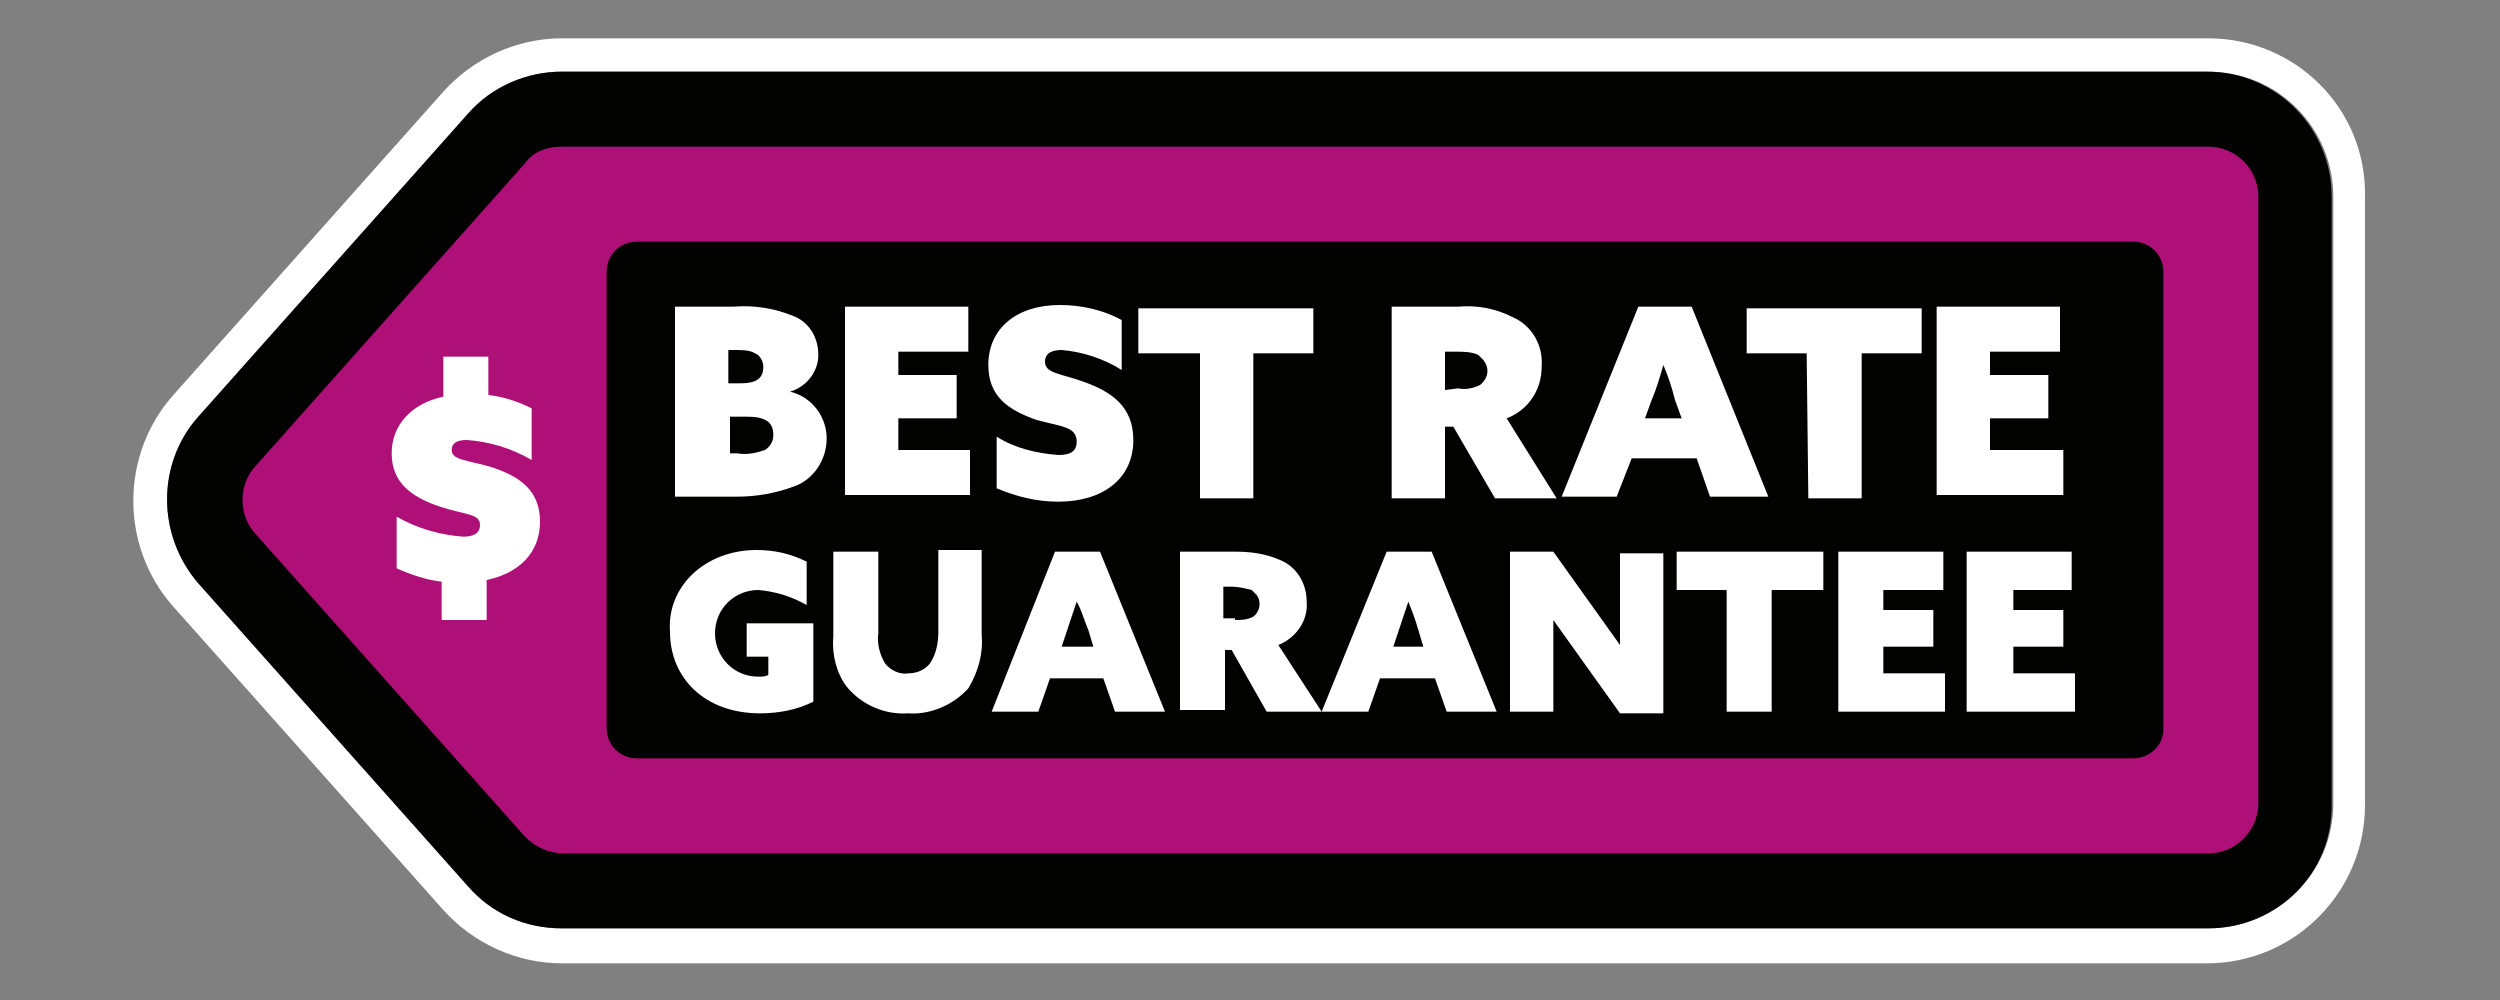 <?xml version="1.0" encoding="utf-8"?>
<!-- Generator: Adobe Illustrator 23.0.4, SVG Export Plug-In . SVG Version: 6.00 Build 0)  -->
<svg version="1.1" id="Capa_1" xmlns="http://www.w3.org/2000/svg" xmlns:xlink="http://www.w3.org/1999/xlink" x="0px" y="0px"
	 viewBox="0 0 150 60" style="enable-background:new 0 0 150 60;" xml:space="preserve">
<rect x="0" y="0" width="150" height="60" fill="#808080" stroke="none"/>
<style type="text/css">
	.st0{fill:#FFFFFF;}
	.st1{fill:#020201;}
	.st2{fill:#AF1078;}
</style>
<g>
	<g>
		<path class="st0" d="M132.5,4.3c4.2,0,7.5,3.4,7.5,7.5v36.4c0,4.2-3.4,7.5-7.5,7.5H33.7c-2.2,0-4.2-0.9-5.6-2.5L11.9,35
			c-2.5-2.9-2.5-7.2,0-10L28.1,6.8c1.4-1.6,3.5-2.5,5.6-2.5H132.5 M34.4,46.7H131V13.3H34.4L19.5,30L34.4,46.7 M132.5,2.3L132.5,2.3
			L132.5,2.3H33.7c-2.7,0-5.3,1.2-7.1,3.2L10.4,23.7c-3.2,3.6-3.2,9.1,0,12.7l16.2,18.2c1.8,2,4.4,3.2,7.1,3.2h98.7
			c5.3,0,9.5-4.3,9.5-9.5V11.8C142,6.5,137.7,2.3,132.5,2.3L132.5,2.3z M35.3,15.3H129v29.4H35.3L22.2,30L35.3,15.3L35.3,15.3z"/>
	</g>
	<path class="st1" d="M31.5,9.8L15.3,28c-1,1.1-1,2.9,0,4l16.2,18.2c0.6,0.6,1.4,1,2.3,1h98.7c1.7,0,3-1.4,3-3V11.8c0-1.7-1.4-3-3-3
		H33.7C32.8,8.8,32,9.1,31.5,9.8z"/>
	<path class="st1" d="M132.5,55.7H33.7c-2.2,0-4.2-0.9-5.6-2.5L11.9,35c-2.5-2.9-2.5-7.2,0-10L28.1,6.8c1.4-1.6,3.5-2.5,5.6-2.5
		h98.7c4.2,0,7.5,3.4,7.5,7.5v36.4C140,52.4,136.6,55.7,132.5,55.7z M34.4,46.7H131V13.3H34.4L19.5,30L34.4,46.7z"/>
	<path class="st2" d="M31.5,9.8L15.3,28c-1,1.1-1,2.9,0,4l16.2,18.2c0.6,0.6,1.4,1,2.3,1h98.7c1.7,0,3-1.4,3-3V11.8c0-1.7-1.4-3-3-3
		H33.7C32.8,8.8,32,9.1,31.5,9.8z M128,45.5H38.2c-1,0-1.8-0.8-1.8-1.8c0,0,0,0,0,0V16.3c0-1,0.8-1.8,1.8-1.8c0,0,0,0,0,0H128
		c1,0,1.8,0.8,1.8,1.8c0,0,0,0,0,0v27.5C129.8,44.7,129,45.5,128,45.5C128,45.5,128,45.5,128,45.5z"/>
	<path class="st0" d="M40.5,18.4H44c1.3-0.1,2.5,0.1,3.7,0.6c0.9,0.4,1.4,1.3,1.4,2.3c0,1-0.7,1.9-1.7,2.2l0,0
		c1.3,0.3,2.2,1.5,2.2,2.8c0,1.3-0.8,2.5-2,2.9c-1.1,0.4-2.2,0.6-3.4,0.6h-3.7V18.4z M44.4,23c1,0,1.4-0.3,1.4-1
		c0-0.3-0.2-0.7-0.5-0.8C45,21,44.5,21,44.1,21h-0.4v2H44.4z M44.2,27.2c0.6,0.1,1.1,0,1.7-0.2c0.3-0.2,0.5-0.5,0.5-0.9
		c0-0.8-0.5-1.1-1.6-1.1h-1v2.2L44.2,27.2z"/>
	<path class="st0" d="M50.7,18.4h7.4v2.7h-4.2v1.4h3.5v2.6h-3.5v1.9h4.3v2.7h-7.5V18.4z"/>
	<path class="st0" d="M59.8,26.2c1.1,0.7,2.4,1,3.7,1.1c0.7,0,1.1-0.2,1.1-0.8c0-0.9-0.9-0.9-2.4-1.3c-1.7-0.6-2.9-1.4-2.9-3.3
		c0-2.2,1.7-3.6,4.3-3.6c1.3,0,2.6,0.3,3.7,0.9v3c-1.1-0.7-2.4-1.1-3.6-1.2c-0.6,0-1,0.2-1,0.7c0,0.7,0.9,0.7,2.3,1.2
		c1.7,0.6,3,1.5,3,3.5c0,2.3-1.8,3.7-4.5,3.7c-1.3,0-2.5-0.3-3.7-0.8L59.8,26.2z"/>
	<path class="st0" d="M71.9,21.2h-3.6v-2.7h10.5v2.7h-3.6v8.7h-3.2V21.2z"/>
	<path class="st0" d="M83.5,18.4h4c1.1-0.1,2.2,0.1,3.2,0.6c1.2,0.5,1.9,1.7,1.8,3c0,1.4-0.8,2.6-2.1,3.1l3,4.8h-3.7l-2.5-4.3h-0.5
		v4.3h-3.2V18.4z M87.5,23.3c0.4,0.1,0.9,0,1.3-0.2c0.5-0.4,0.6-1,0.2-1.5c-0.1-0.1-0.2-0.2-0.3-0.3c-0.4-0.2-0.9-0.2-1.4-0.2h-0.6
		v2.3L87.5,23.3z"/>
	<path class="st0" d="M98.3,18.4h3.2l4.6,11.4h-3.5l-0.8-2.3h-3.9L97,29.8h-3.3L98.3,18.4z M99.8,21.9c-0.2,0.7-0.4,1.4-0.7,2.1
		l-0.4,1.1h2.2l-0.4-1.1C100.3,23.2,100.1,22.6,99.8,21.9L99.8,21.9z"/>
	<path class="st0" d="M108.4,21.2h-3.6v-2.7h10.5v2.7h-3.6v8.7h-3.2L108.4,21.2z"/>
	<path class="st0" d="M116.2,18.4h7.4v2.7h-4.2v1.4h3.5v2.6h-3.5v1.9h4.4v2.7h-7.6L116.2,18.4z"/>
	<path class="st0" d="M45.4,33c1,0,2,0.2,3,0.7v2.6c-0.9-0.5-1.8-0.8-2.9-0.9c-1.4,0-2.6,1.1-2.6,2.6c0,1.4,1.1,2.6,2.6,2.6
		c0.2,0,0.4,0,0.6-0.1v-1.1h-1.3v-2h4v4.7c-1,0.5-2.1,0.7-3.2,0.7c-3.3,0-5.4-2.1-5.4-4.9C40,35.2,42.3,33,45.4,33z"/>
	<path class="st0" d="M50,38.2v-5.1h2.7V38c-0.1,0.6,0.1,1.3,0.4,1.8c0.3,0.4,0.9,0.7,1.4,0.6c0.5,0,1-0.2,1.3-0.6
		c0.4-0.6,0.5-1.3,0.5-1.9v-4.9h2.6v5.1c0.1,1.1-0.2,2.2-0.8,3.2c-0.9,1-2.3,1.6-3.6,1.5c-1.4,0.1-2.8-0.5-3.7-1.6
		C50.2,40.4,49.9,39.3,50,38.2z"/>
	<path class="st0" d="M63.3,33.1H66l3.9,9.6h-3l-0.7-2H63l-0.7,2h-2.8L63.3,33.1z M64.6,36.1c-0.2,0.6-0.4,1.2-0.6,1.8l-0.3,0.9h1.9
		l-0.3-1C65,37.1,64.9,36.6,64.6,36.1L64.6,36.1z"/>
	<path class="st0" d="M70.7,33.1h3.4c0.9,0,1.8,0.1,2.7,0.5c1,0.4,1.6,1.4,1.6,2.5c0.1,1.2-0.7,2.2-1.7,2.6l2.6,4H76l-2.1-3.7h-0.4
		v3.6h-2.7V33.1z M74.1,37.2c0.4,0,0.7,0,1.1-0.2c0.4-0.3,0.5-0.9,0.2-1.3c-0.1-0.1-0.2-0.2-0.3-0.3c-0.4-0.1-0.8-0.2-1.2-0.2h-0.5
		v1.9H74.1z"/>
	<path class="st0" d="M83.2,33.1h2.7l3.9,9.6h-3l-0.7-2h-3.3l-0.7,2h-2.8L83.2,33.1z M84.5,36.1c-0.2,0.6-0.4,1.2-0.6,1.8l-0.3,0.9
		h1.8l-0.3-1C84.9,37.1,84.7,36.6,84.5,36.1L84.5,36.1z"/>
	<path class="st0" d="M94.7,39.3c-0.5-0.7-1-1.4-1.5-2.1l0,0c0,0.8,0,1.6,0,2.4v3.1h-2.6v-9.6h2.6l2.5,3.5c0.5,0.7,1,1.4,1.5,2.1
		l0,0c0-0.8,0-1.6,0-2.4v-3.1h2.6v9.6h-2.6L94.7,39.3z"/>
	<path class="st0" d="M103.7,35.4h-3.1v-2.3h8.8v2.3h-3.1v7.3h-2.7V35.4z"/>
	<path class="st0" d="M110.3,33.1h6.3v2.3H113v1.2h3v2.2h-3v1.6h3.7v2.3h-6.4V33.1z"/>
	<path class="st0" d="M118,33.1h6.3v2.3h-3.5v1.2h3v2.2h-3v1.6h3.7v2.3H118L118,33.1z"/>
	<path class="st0" d="M26.5,34.9c-0.9-0.1-1.8-0.4-2.7-0.8V31c1.2,0.7,2.6,1.1,4,1.2c0.6,0,1-0.2,1-0.7c0-0.7-0.9-0.6-2.4-1.1
		c-1.8-0.6-2.9-1.5-2.9-3.2s1.2-3,3.1-3.4v-2.4h2.7v2.3c0.9,0.1,1.8,0.4,2.6,0.8v3.1c-1.2-0.7-2.5-1.1-3.9-1.2
		c-0.6,0-0.9,0.2-0.9,0.6c0,0.6,0.9,0.6,2.3,1c1.9,0.6,3,1.5,3,3.3c0,1.9-1.3,3.1-3.2,3.5v2.4h-2.7V34.9z"/>
</g>
<title>best_rate</title>
</svg>
